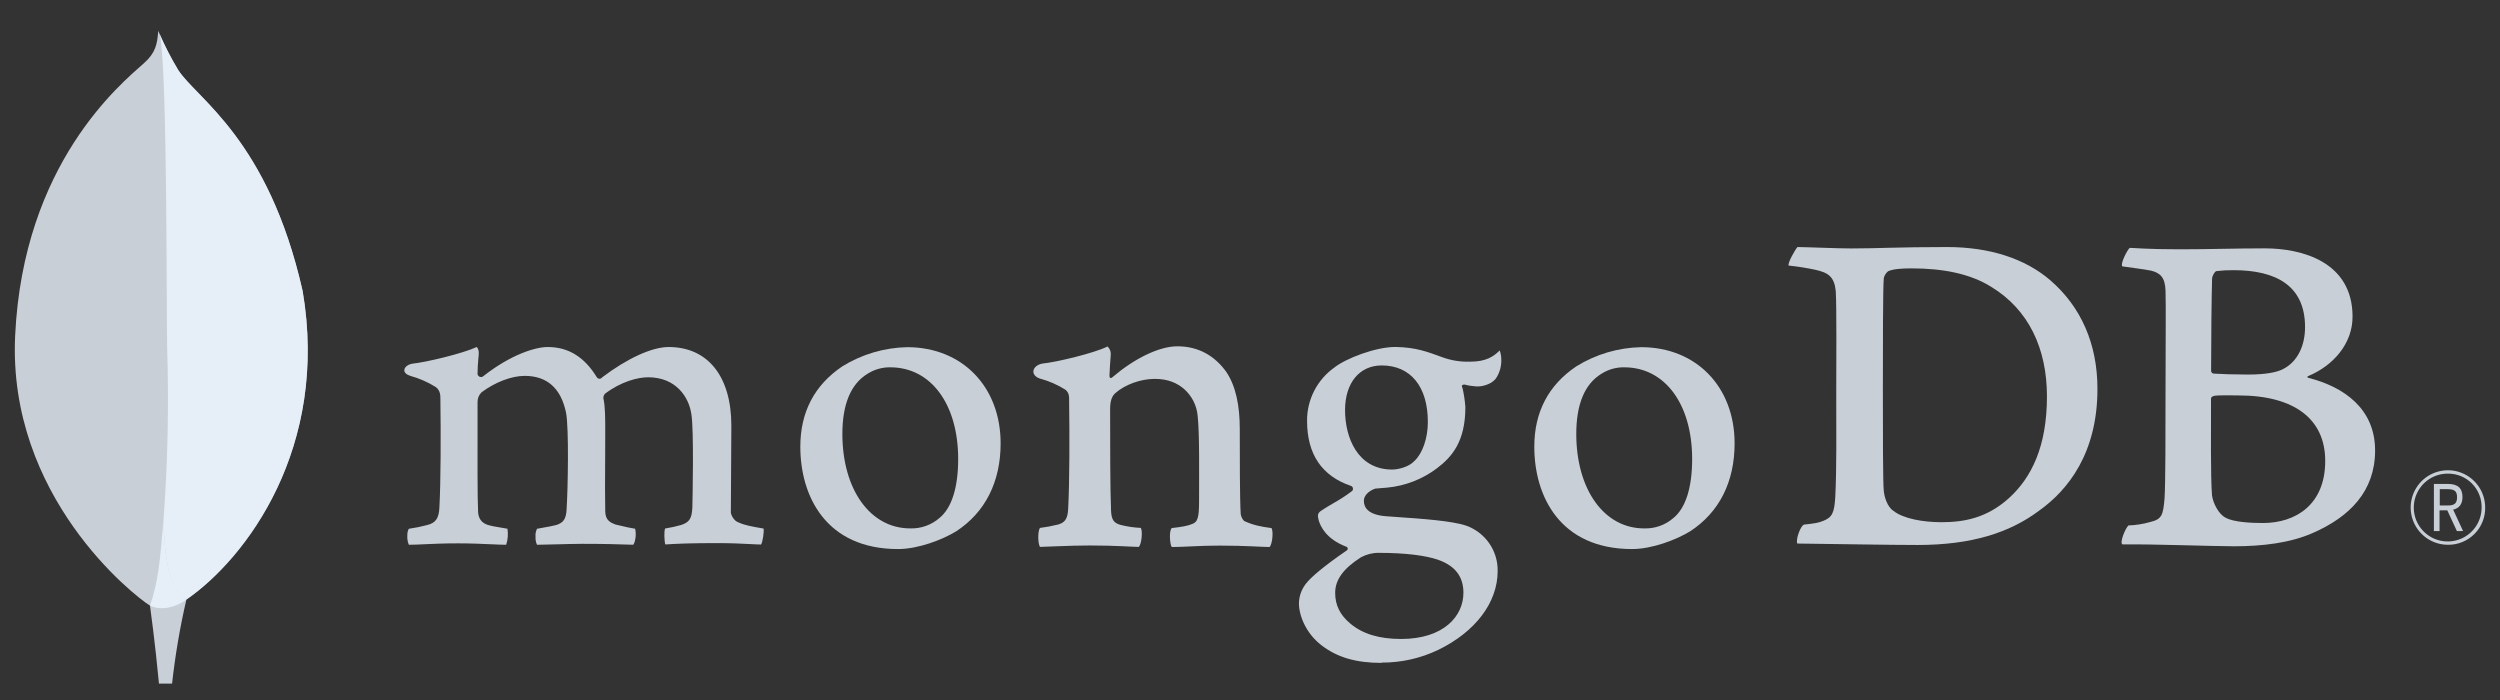 <svg xmlns="http://www.w3.org/2000/svg" width="100" height="28" viewBox="0 0 100 28" fill="none">
  <rect x="0" y="0" width="100" height="28" fill="#333333" stroke="none"/>
  <g clip-path="url(#clip0_1608_8274)">
    <path d="M12.102 11.626C10.727 5.558 7.86 3.943 7.129 2.801C6.827 2.298 6.56 1.775 6.329 1.236C6.291 1.775 6.22 2.115 5.762 2.524C4.842 3.344 0.935 6.528 0.606 13.421C0.3 19.849 5.331 23.812 5.996 24.222C6.507 24.474 7.13 24.227 7.434 23.997C9.859 22.332 13.173 17.894 12.105 11.626" fill="#EDF6FF" fill-opacity="0.8"/>
    <path d="M6.538 20.799C6.411 22.39 6.321 23.315 5.999 24.224C5.999 24.224 6.21 25.738 6.358 27.343H6.883C7.008 26.213 7.199 25.091 7.455 23.984C6.776 23.65 6.564 22.195 6.538 20.799Z" fill="#EDF6FF" fill-opacity="0.8"/>
    <path d="M7.454 23.985C6.768 23.668 6.569 22.183 6.539 20.799C6.709 18.517 6.758 16.228 6.687 13.941C6.651 12.741 6.704 2.825 6.392 1.373C6.605 1.865 6.852 2.342 7.129 2.8C7.86 3.943 10.728 5.558 12.102 11.626C13.173 17.884 9.877 22.31 7.454 23.985Z" fill="#EDF6FF" fill-opacity="0.8"/>
    <path d="M97.917 21.791C97.623 21.791 97.336 21.704 97.091 21.541C96.847 21.378 96.656 21.147 96.542 20.876C96.429 20.605 96.398 20.306 96.454 20.018C96.51 19.729 96.65 19.464 96.856 19.254C97.062 19.045 97.326 18.902 97.614 18.842C97.901 18.782 98.201 18.808 98.473 18.918C98.746 19.028 98.98 19.216 99.146 19.458C99.312 19.7 99.403 19.986 99.407 20.28C99.413 20.478 99.378 20.675 99.305 20.86C99.232 21.044 99.123 21.212 98.984 21.353C98.845 21.494 98.678 21.606 98.495 21.681C98.312 21.756 98.115 21.794 97.917 21.791ZM97.917 18.945C97.648 18.944 97.385 19.021 97.161 19.169C96.937 19.317 96.762 19.528 96.658 19.776C96.553 20.023 96.525 20.296 96.576 20.559C96.627 20.823 96.755 21.066 96.944 21.256C97.133 21.447 97.375 21.578 97.638 21.631C97.901 21.684 98.174 21.659 98.422 21.557C98.671 21.455 98.884 21.282 99.034 21.059C99.183 20.836 99.264 20.574 99.264 20.305C99.268 20.127 99.236 19.95 99.169 19.784C99.103 19.618 99.004 19.467 98.878 19.34C98.753 19.213 98.603 19.113 98.438 19.045C98.273 18.977 98.096 18.944 97.917 18.945ZM98.276 21.243L97.892 20.414H97.582V21.243H97.356V19.357H97.912C98.327 19.357 98.499 19.536 98.499 19.884C98.499 20.161 98.369 20.333 98.126 20.386L98.523 21.241L98.276 21.243ZM97.591 20.219H97.917C98.181 20.219 98.282 20.129 98.282 19.889C98.282 19.648 98.186 19.566 97.888 19.566H97.591V20.219Z" fill="#EDF6FF" fill-opacity="0.8"/>
    <path d="M75.736 20.433C76.139 20.755 76.945 20.888 77.656 20.888C78.576 20.888 79.479 20.718 80.362 19.921C81.26 19.104 81.878 17.855 81.878 15.859C81.878 13.942 81.148 12.386 79.652 11.476C78.807 10.945 77.713 10.735 76.465 10.735C76.106 10.735 75.736 10.754 75.526 10.849C75.44 10.917 75.379 11.012 75.352 11.119C75.315 11.46 75.315 14.06 75.315 15.597C75.315 17.173 75.315 19.37 75.352 19.64C75.372 19.868 75.487 20.268 75.736 20.436M71.906 9.882C72.232 9.882 73.471 9.938 74.048 9.938C75.126 9.938 75.871 9.882 77.886 9.882C79.575 9.882 80.996 10.337 82.012 11.21C83.241 12.273 83.898 13.753 83.898 15.556C83.898 18.118 82.73 19.598 81.556 20.433C80.388 21.306 78.869 21.799 76.705 21.799C75.554 21.799 73.576 21.761 71.926 21.742H71.892C71.815 21.591 72.033 20.999 72.168 20.983C72.617 20.933 72.736 20.915 72.942 20.83C73.291 20.687 73.372 20.509 73.411 19.883C73.469 18.706 73.45 17.302 73.45 15.707C73.45 14.569 73.469 12.349 73.431 11.646C73.372 11.059 73.124 10.907 72.622 10.793C72.266 10.717 71.906 10.66 71.544 10.622C71.507 10.508 71.801 9.993 71.897 9.882" fill="#EDF6FF" fill-opacity="0.8"/>
    <path d="M88.655 10.845C88.579 10.864 88.483 11.054 88.483 11.149C88.463 11.832 88.444 13.615 88.444 14.849C88.449 14.872 88.461 14.894 88.478 14.911C88.495 14.928 88.517 14.939 88.54 14.944C88.789 14.963 89.404 14.982 89.922 14.982C90.651 14.982 91.074 14.887 91.304 14.773C91.918 14.47 92.202 13.805 92.202 13.084C92.202 11.433 91.05 10.807 89.343 10.807C89.112 10.804 88.881 10.817 88.652 10.845M93.009 18.436C93.009 16.766 91.78 15.817 89.534 15.817C89.439 15.817 88.725 15.798 88.556 15.836C88.498 15.855 88.441 15.893 88.441 15.931C88.441 17.127 88.421 19.043 88.479 19.802C88.518 20.125 88.749 20.58 89.035 20.713C89.343 20.884 90.034 20.921 90.513 20.921C91.837 20.921 93.009 20.182 93.009 18.436ZM85.188 9.915C85.361 9.915 85.871 9.972 87.177 9.972C88.405 9.972 89.403 9.934 90.591 9.934C92.068 9.934 94.102 10.466 94.102 12.667C94.102 13.745 93.335 14.621 92.337 15.039C92.279 15.058 92.279 15.096 92.337 15.115C93.757 15.474 95.004 16.348 95.004 18.018C95.004 19.65 93.987 20.675 92.509 21.32C91.611 21.719 90.494 21.851 89.365 21.851C88.502 21.851 86.188 21.761 84.901 21.776C84.767 21.719 85.024 21.111 85.139 21.017C85.434 21.008 85.727 20.962 86.01 20.88C86.47 20.767 86.525 20.619 86.582 19.935C86.621 19.347 86.621 17.24 86.621 15.741C86.621 13.691 86.641 12.306 86.621 11.623C86.602 11.092 86.41 10.92 86.045 10.826C85.757 10.768 85.278 10.712 84.894 10.655C84.798 10.56 85.094 9.991 85.189 9.915" fill="#EDF6FF" fill-opacity="0.8"/>
    <path d="M16.353 21.791C16.303 21.669 16.283 21.538 16.294 21.407C16.29 21.318 16.31 21.23 16.353 21.151C16.601 21.116 16.847 21.066 17.089 21.001C17.429 20.917 17.556 20.732 17.576 20.299C17.632 19.276 17.636 17.356 17.616 16.007V15.967C17.616 15.822 17.616 15.624 17.436 15.485C17.12 15.287 16.777 15.135 16.418 15.036C16.258 14.988 16.169 14.903 16.173 14.805C16.177 14.706 16.279 14.589 16.488 14.548C17.044 14.491 18.502 14.143 19.074 13.879C19.133 13.956 19.16 14.053 19.15 14.149C19.15 14.208 19.141 14.271 19.135 14.336C19.119 14.526 19.101 14.743 19.101 14.958C19.104 14.985 19.115 15.009 19.132 15.03C19.148 15.05 19.171 15.065 19.196 15.074C19.221 15.082 19.248 15.084 19.273 15.078C19.299 15.072 19.323 15.059 19.341 15.04C20.431 14.186 21.408 13.881 21.908 13.881C22.732 13.881 23.373 14.275 23.87 15.085C23.881 15.104 23.898 15.121 23.917 15.132C23.937 15.144 23.959 15.15 23.981 15.15C24.002 15.15 24.022 15.145 24.04 15.136C24.058 15.126 24.074 15.112 24.085 15.095C25.087 14.335 26.08 13.881 26.745 13.881C28.315 13.881 29.254 15.057 29.254 17.025C29.254 17.591 29.248 18.309 29.243 18.978C29.238 19.566 29.234 20.116 29.234 20.497C29.234 20.587 29.358 20.846 29.544 20.897C29.774 21.009 30.105 21.067 30.525 21.139H30.541C30.572 21.252 30.506 21.691 30.442 21.781C30.338 21.781 30.194 21.772 30.015 21.763C29.688 21.747 29.241 21.724 28.721 21.724C27.677 21.724 27.132 21.744 26.611 21.778C26.571 21.648 26.558 21.228 26.605 21.14C26.821 21.106 27.035 21.059 27.245 21C27.577 20.891 27.674 20.74 27.694 20.299C27.702 19.985 27.762 17.223 27.655 16.567C27.557 15.887 27.045 15.091 25.924 15.091C25.509 15.091 24.837 15.265 24.198 15.75C24.158 15.795 24.136 15.852 24.135 15.912V15.926C24.21 16.28 24.21 16.693 24.21 17.317C24.21 17.677 24.21 18.051 24.206 18.426C24.201 19.188 24.198 19.906 24.21 20.45C24.21 20.82 24.434 20.909 24.615 20.98C24.713 21.001 24.79 21.02 24.868 21.038C25.018 21.075 25.174 21.113 25.407 21.15C25.441 21.307 25.438 21.471 25.398 21.628C25.389 21.686 25.365 21.742 25.331 21.79C24.75 21.77 24.155 21.753 23.295 21.753C23.035 21.753 22.61 21.764 22.234 21.774C21.93 21.782 21.642 21.79 21.479 21.791C21.434 21.687 21.415 21.574 21.421 21.46C21.412 21.354 21.433 21.247 21.481 21.151L21.712 21.109C21.913 21.073 22.088 21.043 22.251 21.001C22.535 20.912 22.642 20.757 22.663 20.395C22.718 19.551 22.761 17.117 22.642 16.508C22.439 15.53 21.883 15.035 20.988 15.035C20.464 15.035 19.802 15.287 19.262 15.692C19.209 15.743 19.169 15.804 19.141 15.871C19.114 15.938 19.101 16.01 19.102 16.083C19.102 16.373 19.102 16.718 19.102 17.088C19.102 18.31 19.094 19.831 19.124 20.488C19.142 20.692 19.214 20.932 19.594 21.02C19.677 21.044 19.821 21.068 19.988 21.096C20.084 21.112 20.189 21.129 20.298 21.149C20.333 21.364 20.315 21.584 20.247 21.791C20.08 21.791 19.874 21.78 19.639 21.77C19.279 21.754 18.83 21.734 18.323 21.734C17.723 21.734 17.305 21.754 16.97 21.77C16.744 21.781 16.549 21.79 16.355 21.791" fill="#EDF6FF" fill-opacity="0.8"/>
    <path d="M35.618 14.693C35.294 14.687 34.975 14.776 34.701 14.951C34.035 15.356 33.695 16.166 33.695 17.355C33.695 19.581 34.81 21.136 36.406 21.136C36.834 21.15 37.252 21.002 37.576 20.722C38.067 20.322 38.327 19.505 38.327 18.36C38.327 16.168 37.237 14.693 35.616 14.693M35.923 21.962C33.039 21.962 32.013 19.846 32.013 17.867C32.013 16.485 32.578 15.404 33.693 14.654C34.473 14.171 35.37 13.906 36.288 13.887C38.488 13.887 40.025 15.469 40.025 17.735C40.025 19.275 39.411 20.491 38.25 21.251C37.692 21.593 36.723 21.962 35.923 21.962Z" fill="#EDF6FF" fill-opacity="0.8"/>
    <path d="M64.975 14.693C64.65 14.686 64.331 14.776 64.057 14.951C63.391 15.356 63.051 16.166 63.051 17.355C63.051 19.581 64.166 21.136 65.762 21.136C66.192 21.151 66.61 21.003 66.935 20.722C67.426 20.322 67.686 19.505 67.686 18.36C67.686 16.168 66.597 14.693 64.975 14.693ZM65.282 21.962C62.399 21.962 61.372 19.846 61.372 17.868C61.372 16.484 61.937 15.404 63.053 14.654C63.833 14.17 64.729 13.905 65.647 13.887C67.847 13.887 69.384 15.47 69.384 17.734C69.384 19.276 68.771 20.491 67.609 21.25C67.051 21.593 66.082 21.962 65.282 21.962Z" fill="#EDF6FF" fill-opacity="0.8"/>
    <path d="M55.266 14.618C54.377 14.618 53.802 15.319 53.802 16.405C53.802 17.492 54.297 18.782 55.689 18.782C55.928 18.782 56.361 18.677 56.575 18.44C56.899 18.143 57.114 17.528 57.114 16.88C57.114 15.463 56.424 14.618 55.27 14.618M55.155 22.113C54.904 22.111 54.657 22.173 54.436 22.293C53.733 22.742 53.407 23.192 53.407 23.713C53.407 24.202 53.596 24.591 54.004 24.936C54.498 25.355 55.165 25.559 56.041 25.559C57.765 25.559 58.537 24.631 58.537 23.713C58.537 23.074 58.217 22.645 57.556 22.403C57.048 22.217 56.198 22.114 55.158 22.114M55.273 26.516C54.238 26.516 53.492 26.298 52.855 25.808C52.236 25.33 51.957 24.62 51.957 24.129C51.964 23.813 52.084 23.51 52.297 23.276C52.476 23.071 52.894 22.688 53.86 22.024C53.875 22.017 53.887 22.007 53.896 21.993C53.905 21.98 53.91 21.964 53.91 21.947C53.91 21.929 53.904 21.912 53.893 21.897C53.882 21.883 53.867 21.873 53.849 21.868C53.054 21.564 52.814 21.06 52.741 20.79C52.741 20.78 52.741 20.765 52.733 20.748C52.711 20.642 52.689 20.541 52.834 20.438C52.945 20.359 53.123 20.253 53.313 20.141C53.582 19.992 53.84 19.824 54.085 19.639C54.098 19.625 54.108 19.608 54.114 19.589C54.119 19.57 54.121 19.551 54.117 19.532C54.114 19.513 54.107 19.495 54.096 19.479C54.084 19.463 54.07 19.45 54.053 19.441C52.876 19.046 52.283 18.172 52.283 16.836C52.279 16.419 52.376 16.008 52.566 15.637C52.755 15.266 53.031 14.946 53.37 14.704C53.843 14.329 55.032 13.879 55.802 13.879H55.847C56.638 13.898 57.085 14.065 57.703 14.293C58.054 14.42 58.427 14.479 58.8 14.467C59.455 14.467 59.742 14.259 59.988 14.018C60.028 14.127 60.049 14.241 60.051 14.357C60.066 14.633 59.991 14.907 59.837 15.137C59.703 15.323 59.388 15.458 59.1 15.458C59.07 15.458 59.041 15.458 59.01 15.453C58.858 15.443 58.708 15.418 58.561 15.379L58.487 15.405C58.464 15.439 58.479 15.477 58.498 15.525C58.502 15.535 58.506 15.545 58.509 15.555C58.561 15.794 58.597 16.038 58.615 16.282C58.615 17.679 58.065 18.288 57.469 18.738C56.893 19.171 56.209 19.435 55.493 19.504C55.478 19.504 55.403 19.51 55.263 19.523C55.173 19.531 55.056 19.542 55.039 19.542H55.022C54.893 19.578 54.555 19.738 54.555 20.038C54.555 20.285 54.708 20.593 55.438 20.649L55.911 20.683C56.874 20.75 58.077 20.833 58.642 21.025C59.018 21.157 59.342 21.404 59.569 21.731C59.796 22.058 59.914 22.448 59.906 22.846C59.906 24.099 59.015 25.277 57.523 25.998C56.819 26.334 56.049 26.507 55.269 26.504" fill="#EDF6FF" fill-opacity="0.8"/>
    <path d="M50.858 21.123C50.436 21.066 50.128 21.009 49.764 20.838C49.693 20.764 49.646 20.67 49.629 20.569C49.591 19.98 49.591 18.272 49.591 17.155C49.591 16.243 49.438 15.448 49.052 14.877C48.591 14.232 47.939 13.852 47.094 13.852C46.346 13.852 45.348 14.365 44.523 15.067C44.503 15.086 44.377 15.206 44.379 15.02C44.382 14.833 44.411 14.454 44.429 14.211C44.437 14.146 44.43 14.081 44.408 14.02C44.386 13.959 44.35 13.904 44.303 13.859C43.764 14.128 42.252 14.488 41.693 14.543C41.285 14.621 41.181 15.014 41.617 15.15H41.623C41.972 15.246 42.305 15.392 42.611 15.585C42.784 15.717 42.765 15.907 42.765 16.059C42.784 17.33 42.784 19.285 42.727 20.348C42.708 20.765 42.592 20.917 42.285 20.993L42.313 20.983C42.079 21.042 41.842 21.087 41.603 21.116C41.507 21.211 41.507 21.762 41.603 21.876C41.795 21.876 42.77 21.819 43.579 21.819C44.691 21.819 45.267 21.876 45.555 21.876C45.671 21.743 45.709 21.231 45.633 21.116C45.367 21.104 45.103 21.066 44.845 21.002C44.538 20.927 44.461 20.774 44.442 20.434C44.405 19.541 44.405 17.643 44.405 16.353C44.405 15.993 44.5 15.822 44.615 15.724C44.998 15.382 45.633 15.155 46.189 15.155C46.728 15.155 47.087 15.326 47.356 15.553C47.67 15.827 47.867 16.211 47.906 16.626C47.983 17.344 47.963 18.79 47.963 20.039C47.963 20.723 47.906 20.895 47.657 20.97C47.542 21.027 47.234 21.084 46.87 21.122C46.755 21.236 46.792 21.767 46.87 21.881C47.368 21.881 47.948 21.824 48.788 21.824C49.844 21.824 50.516 21.881 50.785 21.881C50.9 21.748 50.938 21.252 50.862 21.122" fill="#EDF6FF" fill-opacity="0.8"/>
  </g>
  <defs>
    <clipPath id="clip0_1608_8274">
      <rect width="99.95" height="26.95" fill="white" transform="translate(0.025 0.815)"/>
    </clipPath>
  </defs>
</svg>